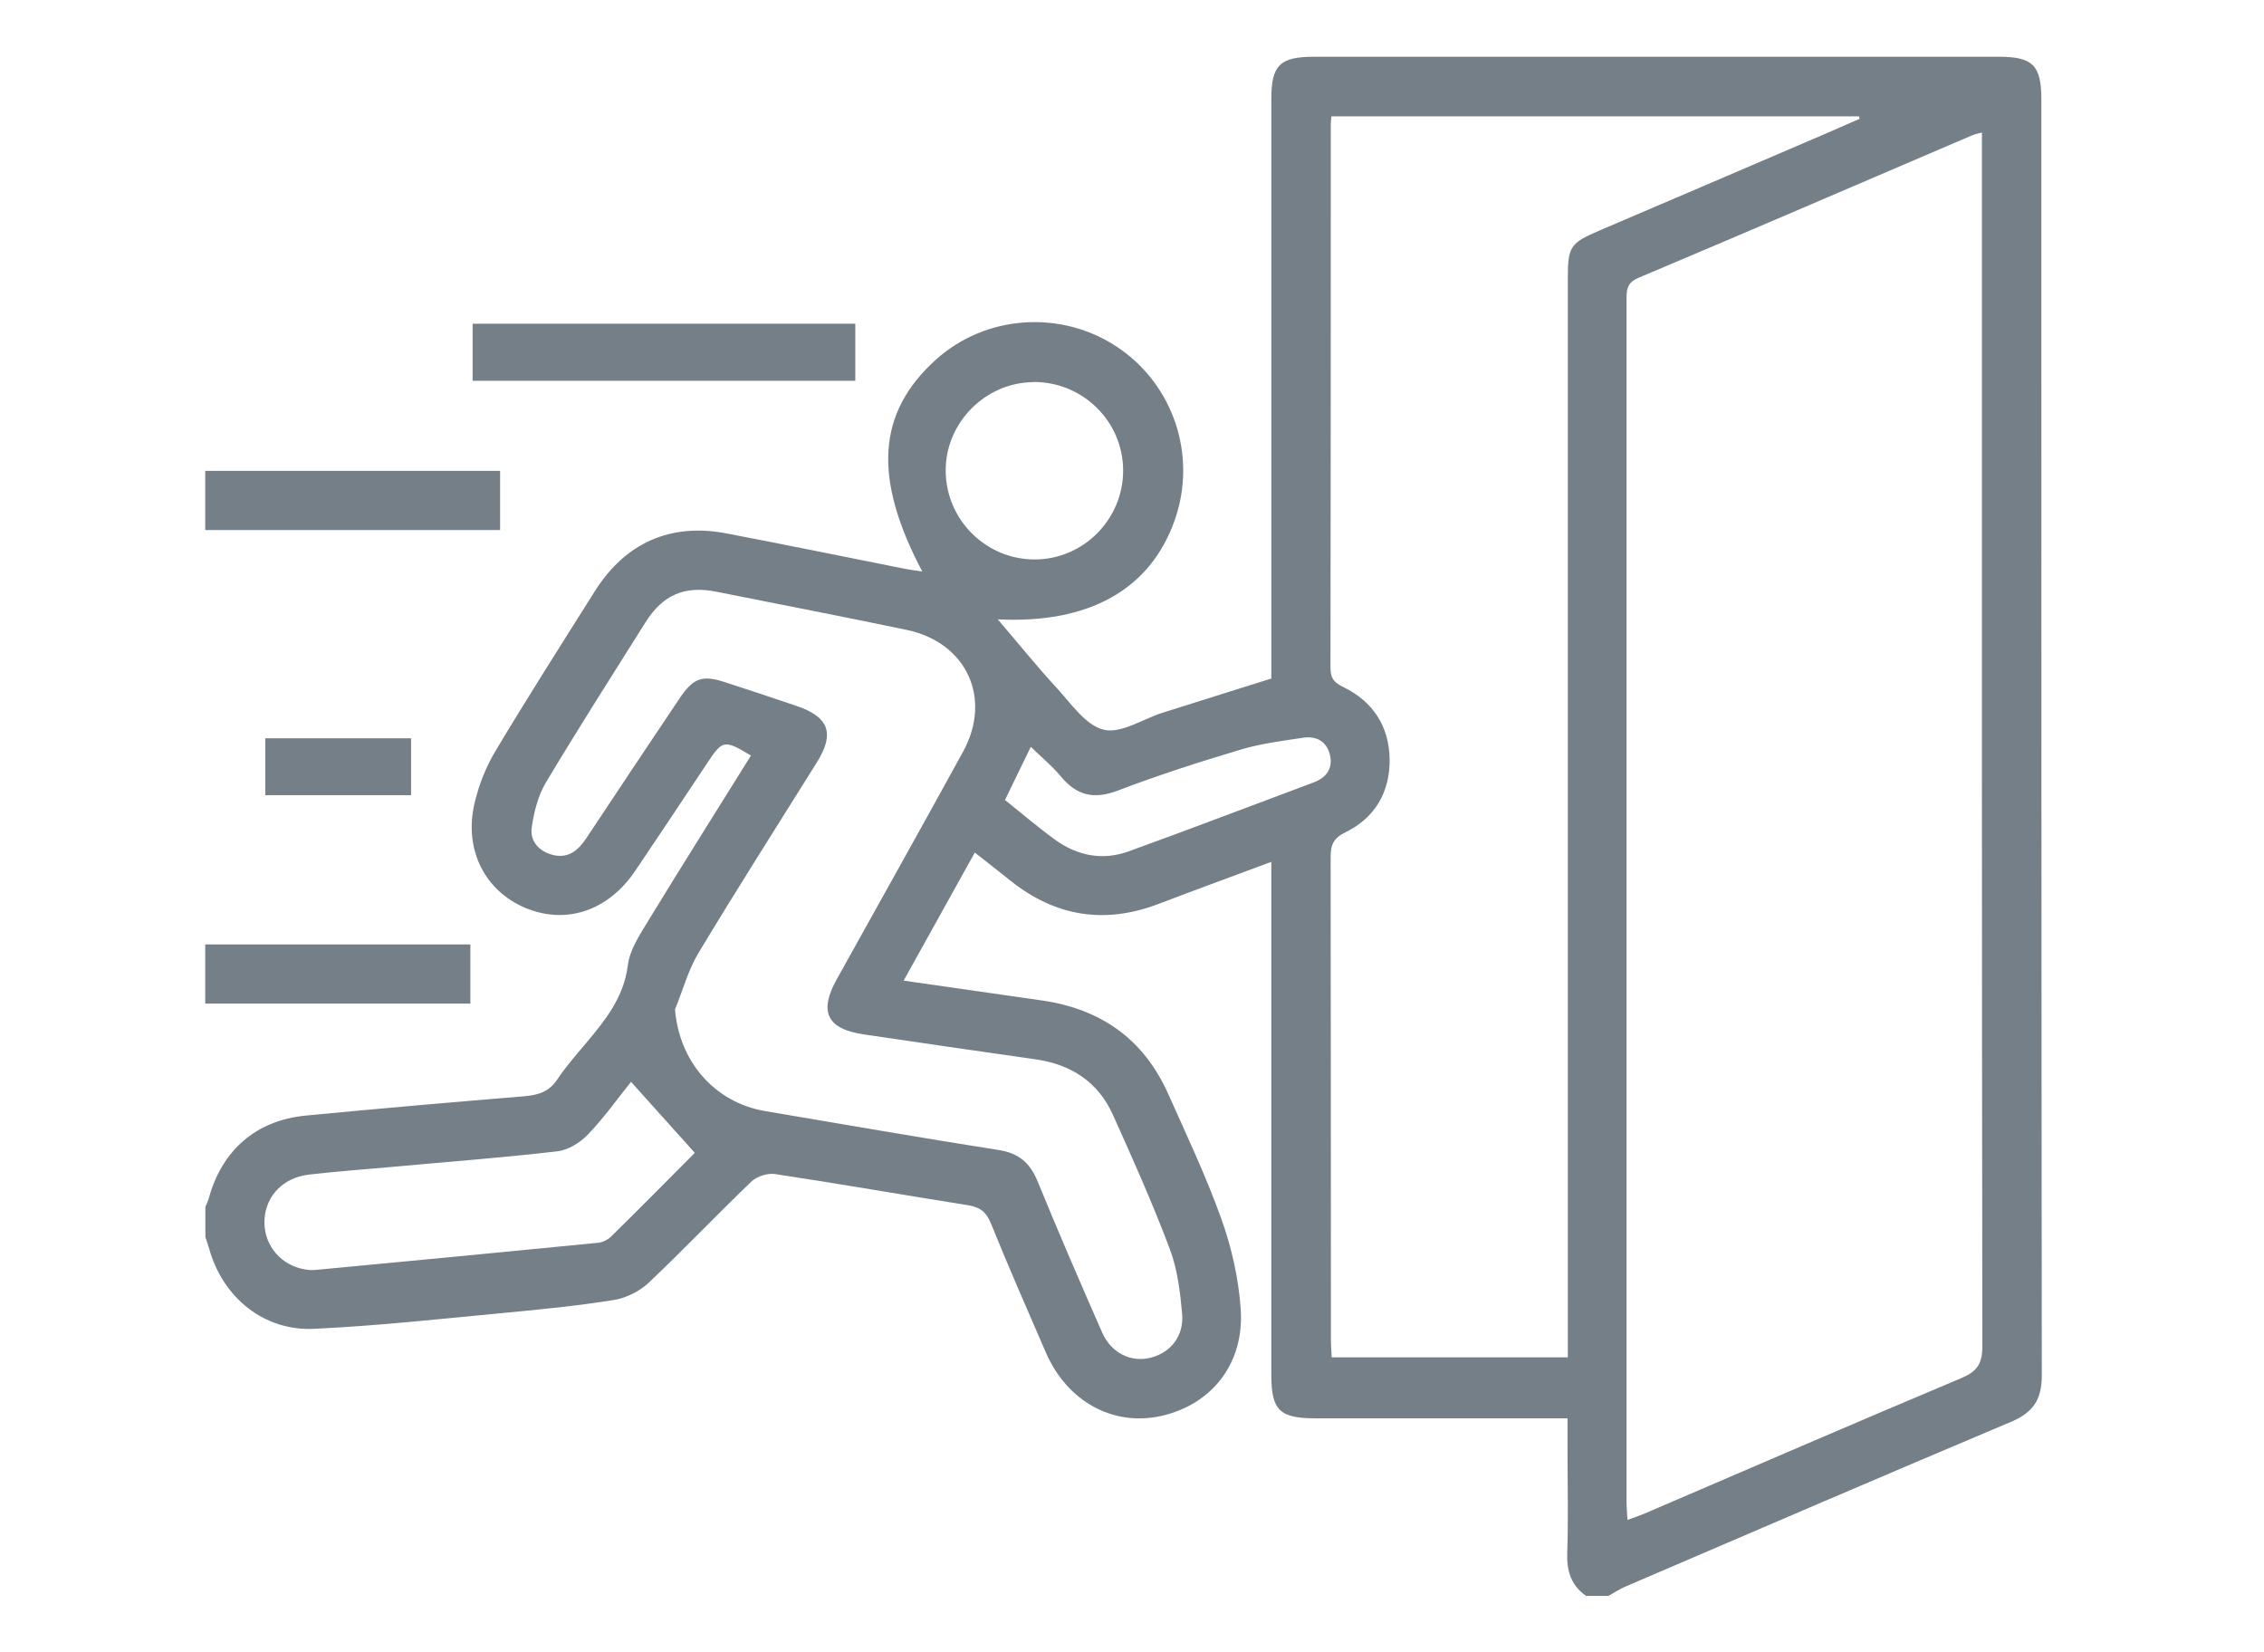 <?xml version="1.0" encoding="UTF-8"?>
<svg xmlns="http://www.w3.org/2000/svg" id="Calque_1" data-name="Calque 1" version="1.1" viewBox="0 0 150.8 110.03">
  <defs>
    <style>
      .cls-1 {
        fill: #757f88;
        stroke-width: 0px;
      }
    </style>
  </defs>
  <g id="ZADiyy.tif">
    <g>
      <path class="cls-1" d="M13.67,80.4c.08-.19.17-.37.23-.56.86-3.21,3.14-5.22,6.45-5.54,4.86-.47,9.73-.89,14.6-1.29.92-.08,1.63-.31,2.17-1.12.57-.85,1.25-1.63,1.91-2.41,1.29-1.54,2.52-3.05,2.79-5.2.13-1.04.81-2.05,1.38-2.99,2.24-3.67,4.54-7.31,6.82-10.97-1.79-1.07-1.88-1.05-2.92.51-1.59,2.39-3.18,4.79-4.79,7.17-1.78,2.64-4.56,3.59-7.26,2.49-2.72-1.11-4.16-3.86-3.45-6.96.28-1.22.76-2.44,1.4-3.51,2.15-3.59,4.4-7.12,6.63-10.66,2.03-3.21,5.03-4.54,8.73-3.84,3.99.76,7.97,1.58,11.95,2.37.35.07.71.11,1.12.17-3.3-6.25-3-10.57.9-14.1,3.31-2.99,8.35-3.35,12.1-.84,3.74,2.5,5.32,7.24,3.82,11.51-1.63,4.65-5.73,6.92-11.79,6.62,1.3,1.52,2.56,3.08,3.91,4.55.97,1.05,1.94,2.51,3.15,2.8,1.15.28,2.61-.72,3.94-1.14,2.34-.74,4.69-1.48,7.22-2.27v-1.27c0-12.44,0-24.88,0-37.32,0-2.26.57-2.82,2.85-2.82,15.2,0,30.4,0,45.61,0,2.26,0,2.83.57,2.83,2.84,0,28.33,0,56.66.03,85,0,1.6-.59,2.46-2.04,3.07-8.58,3.62-17.13,7.3-25.68,10.97-.4.17-.77.42-1.15.63h-1.48c-1-.7-1.3-1.65-1.26-2.86.08-2.25.02-4.51.02-6.77v-2.2c-5.73,0-11.28,0-16.82,0-2.36,0-2.91-.55-2.91-2.89,0-10.88,0-21.76,0-32.63v-1.54c-2.66.99-5.12,1.89-7.56,2.82-3.58,1.35-6.84.81-9.82-1.57-.76-.61-1.52-1.2-2.37-1.87-1.61,2.9-3.15,5.67-4.74,8.53,3.19.46,6.2.89,9.2,1.32,3.92.56,6.78,2.56,8.41,6.2,1.24,2.77,2.54,5.52,3.56,8.37.68,1.9,1.14,3.95,1.28,5.97.26,3.63-1.92,6.37-5.28,7.13-3.23.72-6.29-.96-7.71-4.25-1.24-2.86-2.49-5.71-3.66-8.6-.31-.76-.73-1.05-1.5-1.18-4.29-.68-8.58-1.43-12.88-2.08-.49-.07-1.2.16-1.56.5-2.31,2.22-4.52,4.54-6.84,6.74-.61.57-1.5,1.02-2.32,1.15-2.43.39-4.88.63-7.33.86-4.21.4-8.41.86-12.63,1.06-3.35.16-6.08-2.08-6.99-5.31-.08-.27-.17-.54-.26-.81,0-.66,0-1.31,0-1.97ZM132.02,8.82c-.32.09-.52.13-.7.21-7.39,3.16-14.77,6.35-22.18,9.47-.83.35-.8.87-.8,1.53,0,26.65,0,53.3,0,79.95,0,.38.04.77.06,1.25.47-.17.81-.29,1.15-.43,7.01-3.01,14.01-6.04,21.05-9,1.06-.44,1.44-.94,1.44-2.12-.04-26.48-.03-52.97-.03-79.45v-1.41ZM88.68,7.76c-.02.26-.04.39-.04.51,0,12.07,0,24.14-.02,36.21,0,.69.23.97.84,1.27,1.98.96,3.06,2.6,3.1,4.8.03,2.19-.97,3.92-2.94,4.88-.83.4-.99.87-.99,1.68.02,10.72.01,21.43.02,32.15,0,.39.04.79.05,1.14h15.73v-1.58c0-23.45,0-46.89,0-70.34,0-2.06.18-2.3,2.09-3.12,5.02-2.14,10.03-4.29,15.04-6.44.77-.33,1.54-.67,2.31-1.01-.02-.05-.03-.11-.05-.16h-35.12ZM44.96,67.2c.26,3.47,2.63,6.23,6.01,6.8,5.18.87,10.35,1.78,15.54,2.59,1.35.21,2.09.85,2.6,2.08,1.38,3.38,2.83,6.73,4.3,10.07.6,1.37,1.92,2.01,3.21,1.69,1.34-.33,2.25-1.44,2.12-2.92-.13-1.46-.31-2.97-.82-4.32-1.14-3.03-2.46-5.99-3.79-8.94-.99-2.2-2.79-3.36-5.16-3.7-3.82-.54-7.64-1.1-11.45-1.66-2.43-.36-2.99-1.5-1.79-3.66,2.81-5.06,5.64-10.1,8.42-15.17,1.95-3.57.23-7.27-3.76-8.11-4.22-.88-8.45-1.7-12.67-2.54-2.1-.42-3.56.19-4.72,2.03-2.23,3.54-4.48,7.07-6.63,10.66-.53.88-.8,1.97-.95,2.99-.14.96.51,1.64,1.45,1.86,1.04.24,1.69-.37,2.22-1.18,2.04-3.08,4.09-6.15,6.15-9.22.94-1.41,1.53-1.62,3.1-1.1,1.56.51,3.12,1.02,4.67,1.55,2.21.74,2.62,1.83,1.39,3.79-2.63,4.21-5.3,8.4-7.86,12.65-.7,1.16-1.06,2.52-1.58,3.79ZM42.04,72.04c-.91,1.13-1.81,2.41-2.89,3.53-.52.54-1.32,1.03-2.04,1.11-3.71.43-7.43.71-11.15,1.05-1.8.16-3.6.29-5.39.5-1.7.2-2.85,1.4-2.95,2.96-.1,1.54.88,2.9,2.4,3.29.31.08.65.13.97.1,6.28-.59,12.57-1.19,18.85-1.81.3-.03.64-.2.86-.41,1.93-1.9,3.83-3.82,5.58-5.58-1.42-1.58-2.8-3.12-4.25-4.73ZM68.83,25.45c-3.2.02-5.86,2.71-5.84,5.91.02,3.28,2.71,5.93,5.98,5.9,3.22-.03,5.84-2.69,5.84-5.92,0-3.27-2.69-5.92-5.98-5.9ZM66.94,53.28c1.14.91,2.2,1.82,3.33,2.64,1.49,1.08,3.17,1.41,4.91.78,4.12-1.49,8.22-3.06,12.32-4.59.84-.32,1.29-.91,1.09-1.81-.2-.89-.88-1.3-1.76-1.17-1.41.21-2.85.39-4.21.8-2.75.82-5.48,1.7-8.16,2.72-1.59.61-2.74.34-3.8-.94-.59-.71-1.31-1.3-2-1.97-.6,1.24-1.14,2.33-1.72,3.54Z"></path>
      <path class="cls-1" d="M13.67,31.36h19.64v3.94H13.67v-3.94Z"></path>
      <path class="cls-1" d="M13.67,62.9h17.66v3.94H13.67v-3.94Z"></path>
      <path class="cls-1" d="M31.48,25.36v-3.8h25.49v3.8h-25.49Z"></path>
      <path class="cls-1" d="M17.67,52.96v-3.79h9.71v3.79h-9.71Z"></path>
    </g>
  </g>
</svg>

